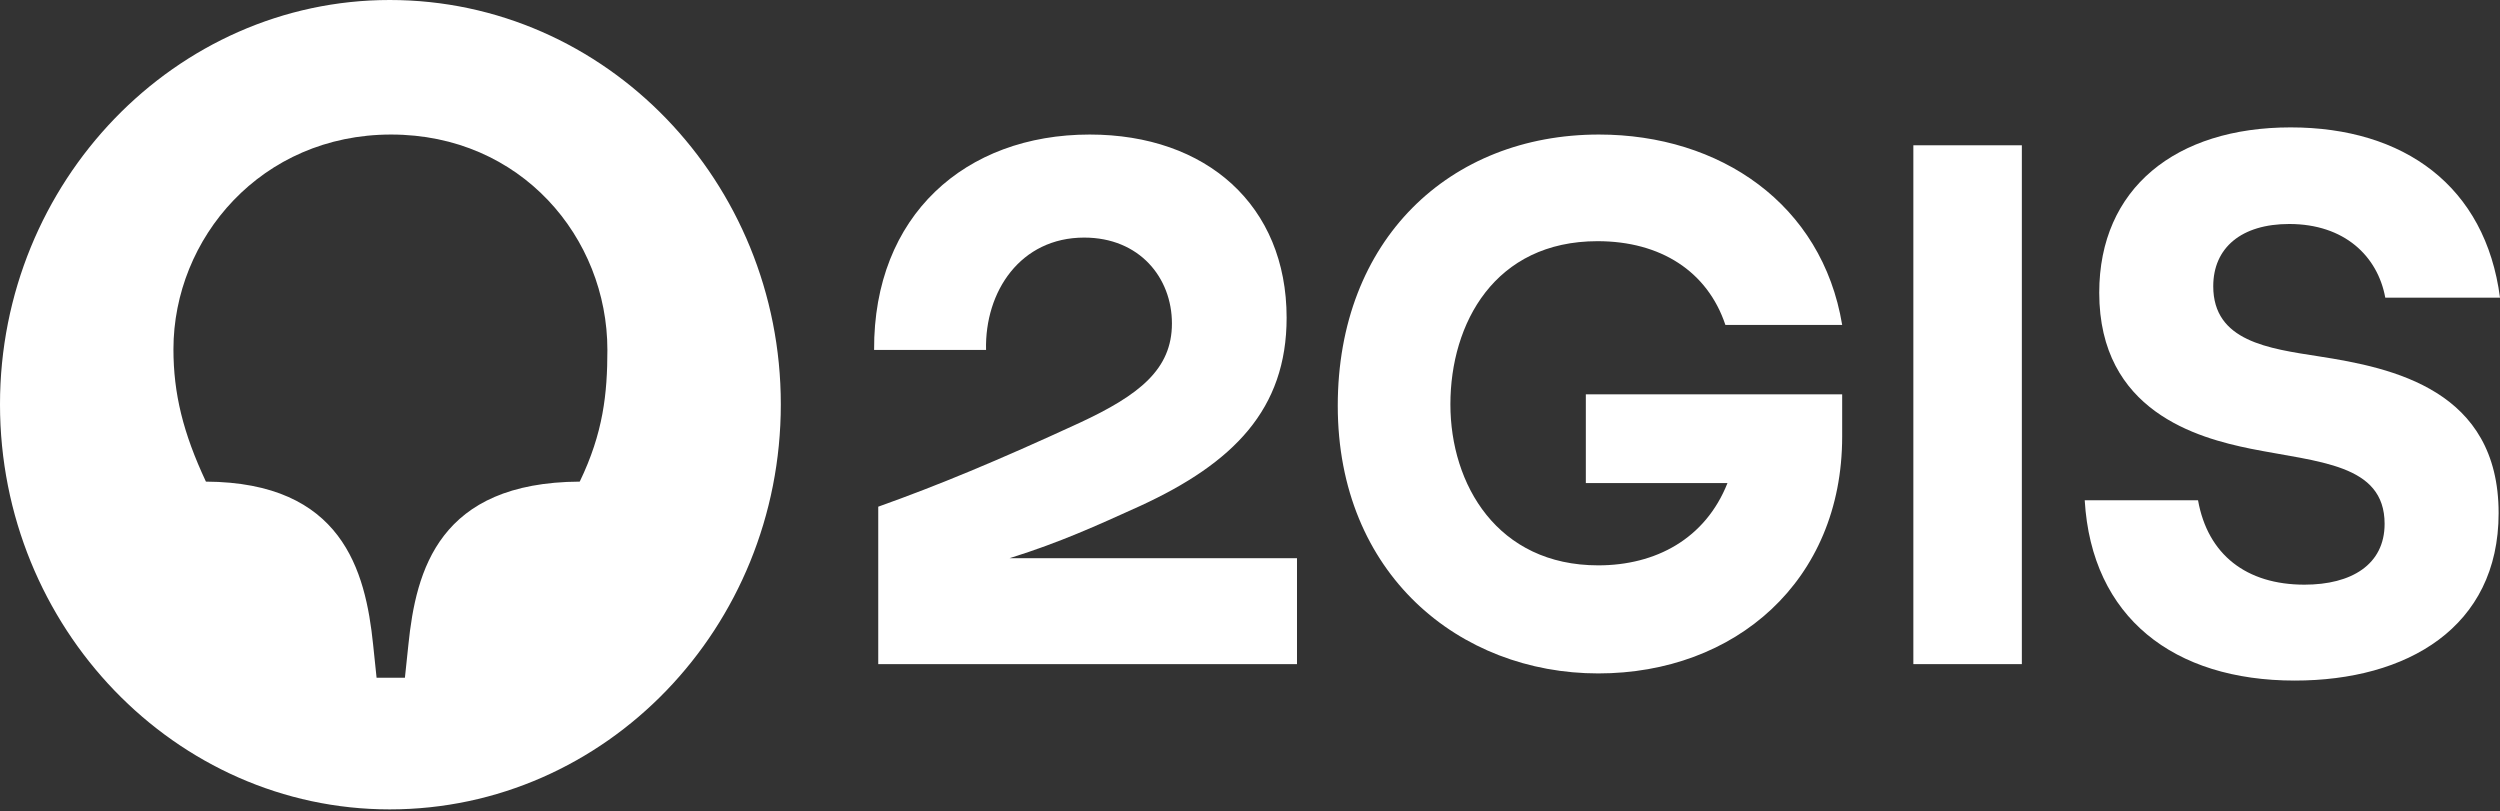 <?xml version="1.0" encoding="UTF-8"?> <svg xmlns="http://www.w3.org/2000/svg" width="114" height="37" viewBox="0 0 114 37" fill="none"><rect x="0" y="0" width="114" height="37" fill="#333333" stroke="none"/> <path d="M108.769 13.575H114C113.338 8.485 109.62 5.809 104.453 5.809C99.222 5.809 95.725 8.582 95.725 13.347C95.725 18.764 100.23 19.971 102.625 20.461C105.713 21.081 108.738 21.146 108.738 23.887C108.738 25.748 107.225 26.661 105.083 26.661C102.436 26.661 100.672 25.291 100.23 22.811H95.063C95.378 28.163 99.128 31.034 104.642 31.034C109.746 31.034 113.937 28.619 113.937 23.398C113.937 17.785 109.116 16.773 105.745 16.251C103.444 15.892 100.924 15.566 100.924 13.053C100.924 11.291 102.216 10.214 104.39 10.214C106.91 10.214 108.423 11.683 108.769 13.575Z" fill="white"></path> <path d="M92.196 6.625H87.249V30.284H92.196V6.625Z" fill="white"></path> <path d="M72.314 22.028H78.773C77.765 24.573 75.496 25.78 72.881 25.78C68.28 25.78 66.138 22.093 66.138 18.438C66.138 14.75 68.154 10.998 72.849 10.998C75.716 10.998 77.859 12.368 78.678 14.816L84.003 14.816C83.09 9.301 78.426 6.135 72.912 6.135C66.106 6.135 61.002 10.932 61.002 18.503C61.002 26.172 66.547 30.708 72.881 30.708C79.12 30.708 84.003 26.498 84.003 19.907V17.981H72.314V22.028Z" fill="white"></path> <path d="M49.69 6.135C44.018 6.135 39.828 9.823 39.859 15.958H44.964C44.901 13.282 46.539 10.834 49.438 10.834C51.959 10.834 53.44 12.662 53.44 14.75C53.44 16.839 51.959 18.014 49.217 19.287C45.468 21.016 42.789 22.126 40.048 23.105V30.284H59.143V25.454H46.034C46.034 25.454 46.078 25.44 46.099 25.433C48.329 24.734 50.004 23.973 51.99 23.072C56.244 21.114 58.67 18.666 58.67 14.489C58.67 9.366 55.015 6.135 49.69 6.135Z" fill="white"></path> <path d="M26.436 21.962C20.008 21.995 18.968 26.009 18.622 29.403L18.464 30.904H17.172L17.015 29.403C16.668 26.009 15.597 21.995 9.39 21.962C8.35 19.743 7.909 17.948 7.909 15.925C7.909 10.867 11.911 6.135 17.834 6.135C23.758 6.135 27.697 10.834 27.697 15.958C27.697 17.948 27.508 19.743 26.436 21.962ZM17.771 0C8.003 0 0 8.289 0 18.438C0 28.62 8.003 36.908 17.771 36.908C27.633 36.908 35.605 28.62 35.605 18.438C35.605 8.289 27.633 0 17.771 0Z" fill="white"></path> </svg> 